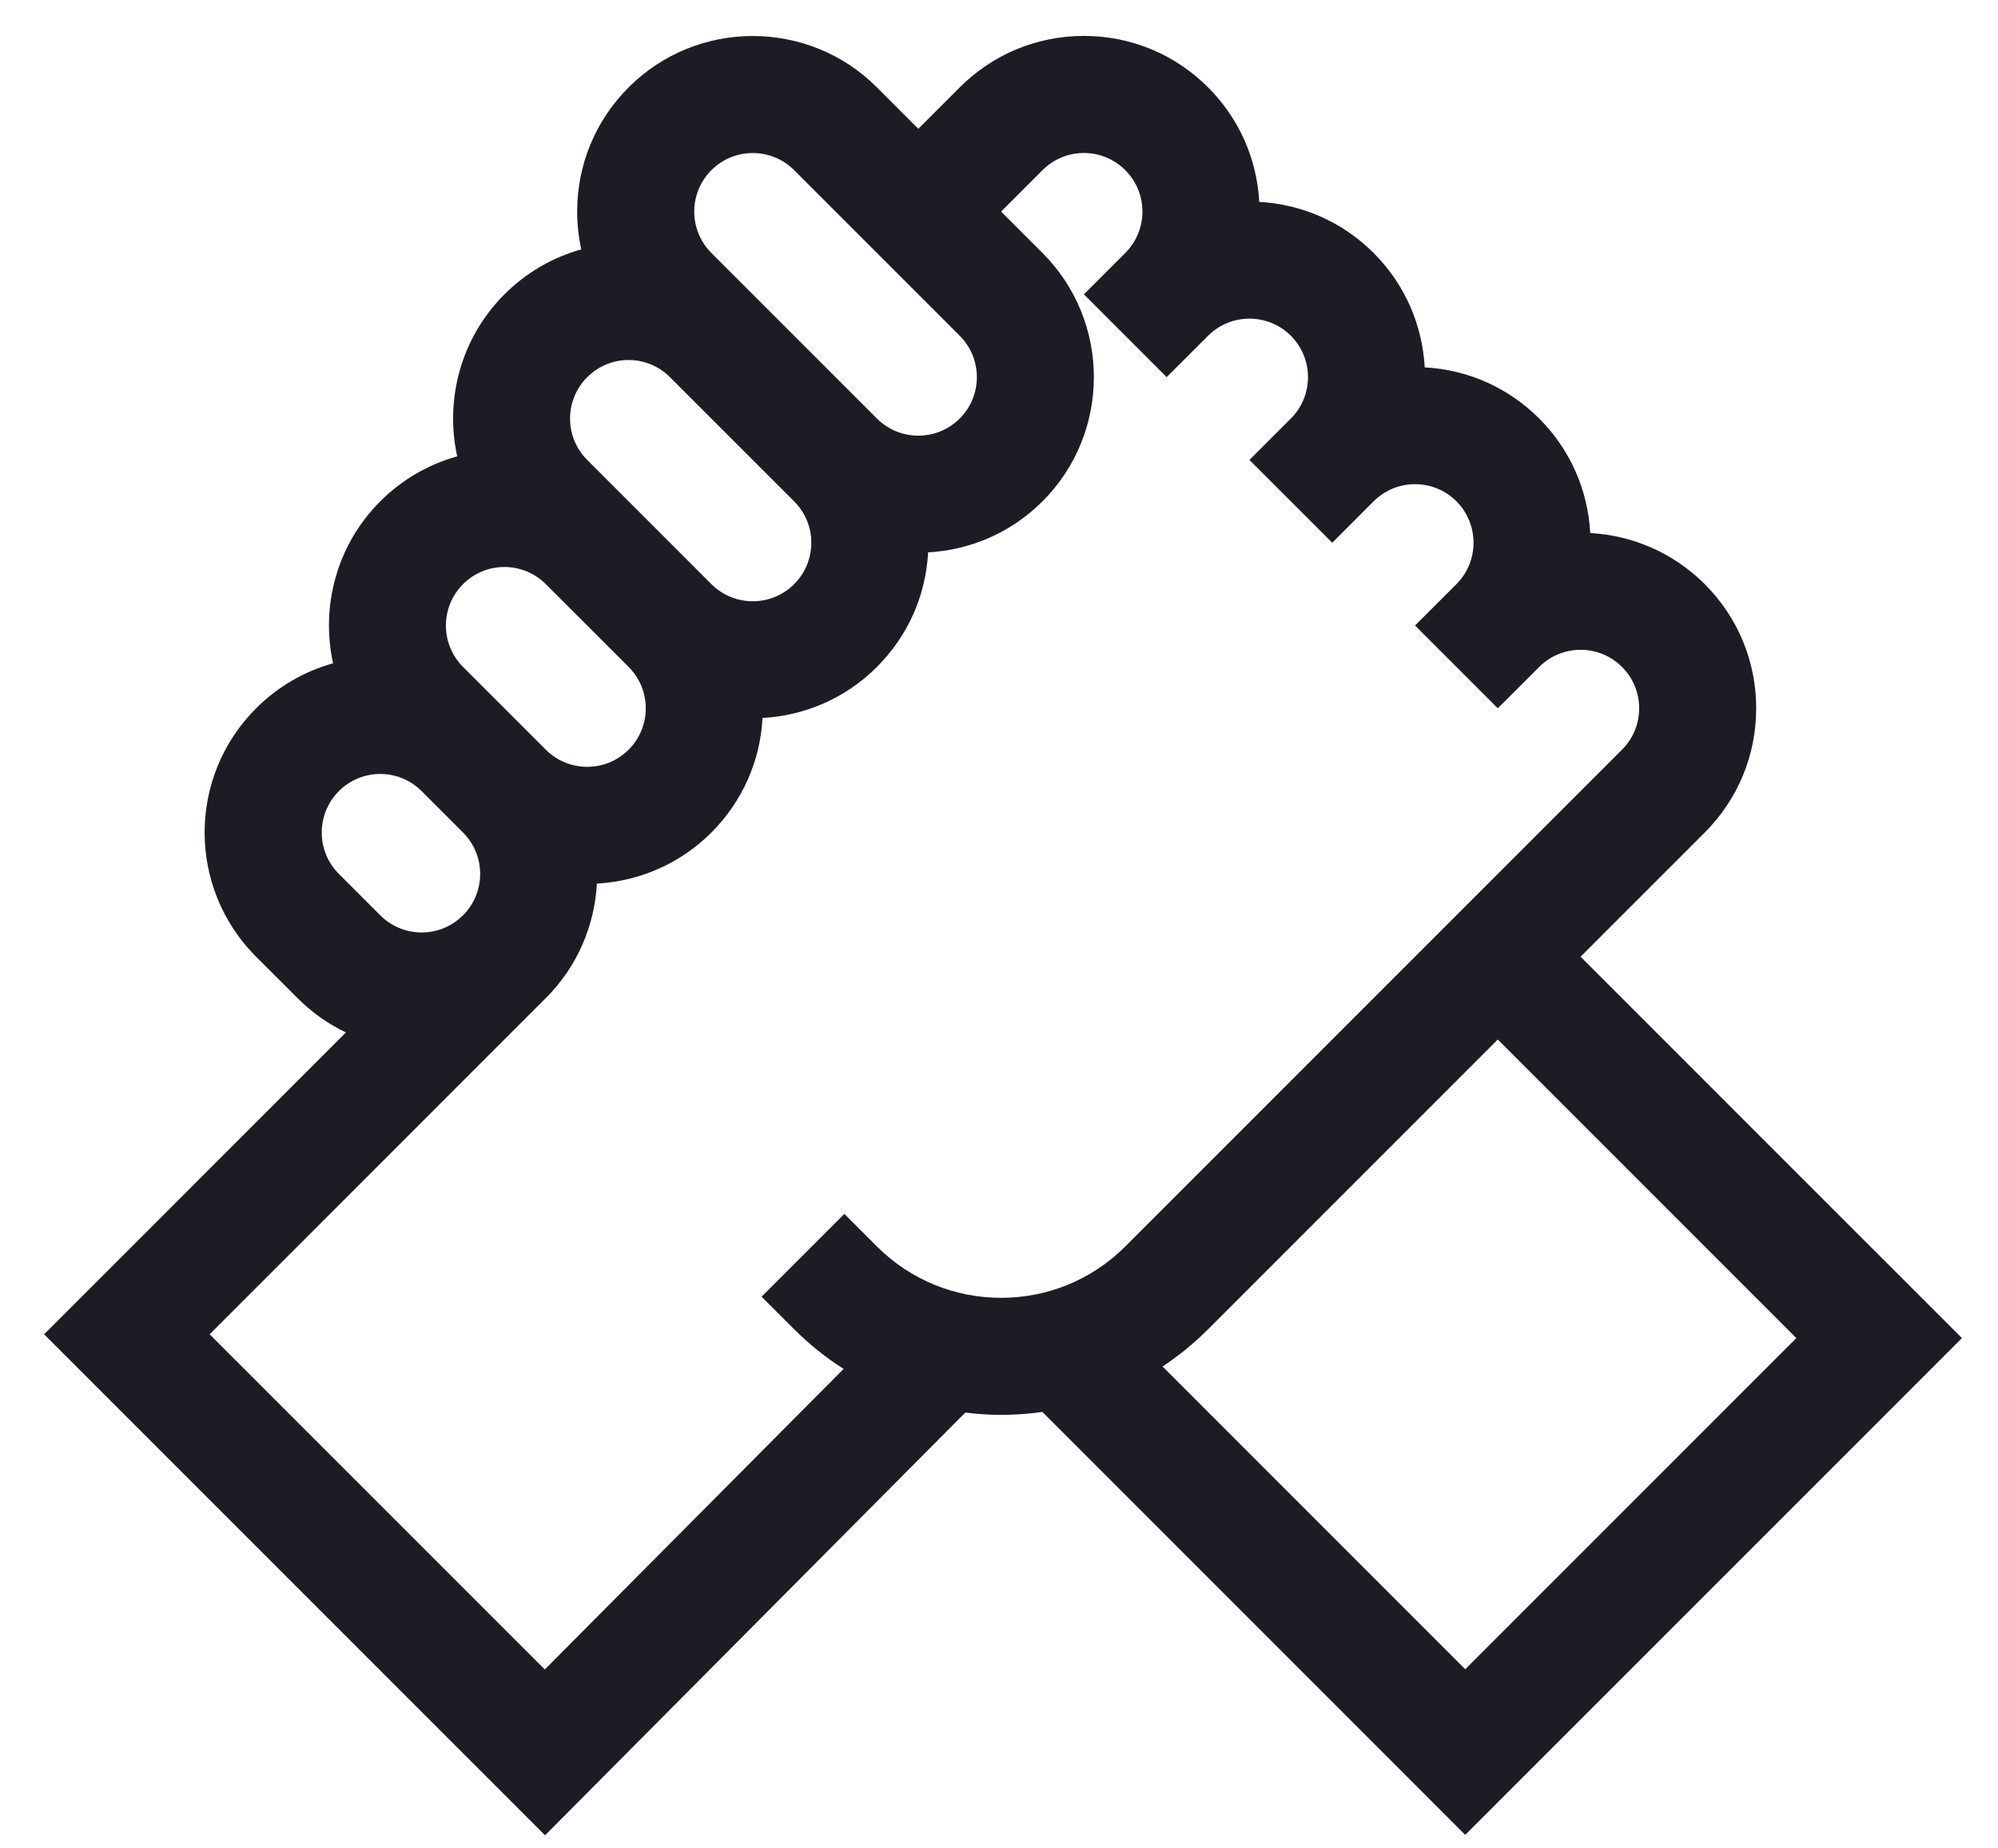 <svg xmlns="http://www.w3.org/2000/svg" width="40" height="37" viewBox="0 0 40 37" fill="none"><path d="M34.129 16.665C34.793 16 35.159 15.118 35.159 14.179C35.159 13.24 34.793 12.357 34.129 11.693C33.493 11.057 32.672 10.716 31.837 10.67C31.792 9.835 31.451 9.014 30.815 8.378C30.197 7.76 29.389 7.4 28.523 7.354C28.477 6.52 28.136 5.699 27.5 5.064C26.864 4.428 26.044 4.087 25.21 4.041C25.163 3.175 24.804 2.367 24.186 1.749C23.522 1.085 22.639 0.719 21.7 0.719C20.761 0.719 19.878 1.085 19.214 1.749L18.385 2.578L17.556 1.749C16.186 0.378 13.955 0.378 12.585 1.749C11.921 2.413 11.555 3.296 11.555 4.235C11.555 4.493 11.583 4.746 11.637 4.992C11.061 5.152 10.533 5.458 10.099 5.892C9.22 6.771 8.906 8.002 9.153 9.135C8.577 9.295 8.048 9.601 7.613 10.035C6.734 10.914 6.42 12.146 6.668 13.278C6.091 13.438 5.562 13.744 5.127 14.179C3.753 15.552 3.753 17.776 5.127 19.151L5.956 19.979C6.242 20.266 6.57 20.497 6.925 20.667L0.883 26.709L10.912 36.738L19.325 28.276C19.563 28.305 19.803 28.322 20.042 28.322C20.319 28.322 20.595 28.302 20.869 28.263L29.334 36.729L39.278 26.785L31.643 19.151L34.129 16.665ZM14.242 3.406C14.699 2.949 15.442 2.949 15.899 3.406L19.214 6.721C19.671 7.178 19.671 7.921 19.214 8.378C18.757 8.835 18.013 8.835 17.556 8.378C16.529 7.35 15.207 6.028 14.242 5.064C13.784 4.606 13.784 3.864 14.242 3.406ZM11.756 7.55C12.214 7.092 12.955 7.091 13.413 7.55L15.899 10.036C16.357 10.493 16.357 11.235 15.899 11.693C15.442 12.15 14.699 12.15 14.242 11.693C13.675 11.125 12.191 9.642 11.756 9.207C11.298 8.749 11.298 8.008 11.756 7.55ZM9.27 11.693C9.728 11.235 10.469 11.235 10.927 11.693L12.585 13.35C13.043 13.808 13.043 14.549 12.585 15.007C12.128 15.464 11.384 15.464 10.927 15.007C10.295 14.375 9.872 13.952 9.27 13.35C8.813 12.893 8.813 12.15 9.27 11.693ZM7.613 18.322L6.784 17.493C6.327 17.036 6.327 16.293 6.784 15.836C7.242 15.378 7.983 15.378 8.441 15.836L9.27 16.665C9.727 17.122 9.727 17.865 9.27 18.322C8.812 18.78 8.071 18.78 7.613 18.322ZM17.556 24.951L16.904 24.299L15.247 25.956L15.899 26.608C16.205 26.914 16.538 27.178 16.889 27.402L10.907 33.418L4.197 26.709L10.927 19.979C11.564 19.343 11.904 18.521 11.95 17.687C12.784 17.641 13.606 17.301 14.242 16.665C14.86 16.046 15.219 15.238 15.266 14.372C16.1 14.326 16.921 13.986 17.556 13.35C18.175 12.732 18.534 11.924 18.581 11.057C19.415 11.011 20.235 10.671 20.871 10.035C22.242 8.665 22.242 6.434 20.871 5.064L20.042 4.235L20.871 3.406C21.329 2.948 22.07 2.948 22.528 3.406C22.986 3.864 22.986 4.605 22.528 5.064L21.7 5.892L23.357 7.549L24.186 6.721C24.643 6.264 25.386 6.264 25.843 6.721C26.3 7.178 26.3 7.921 25.843 8.378L25.014 9.207L26.672 10.864L27.5 10.035C27.722 9.814 28.016 9.692 28.329 9.692C28.642 9.692 28.936 9.814 29.158 10.035C29.614 10.492 29.614 11.236 29.158 11.693L28.329 12.521L29.986 14.178L30.815 13.35C31.272 12.893 32.015 12.893 32.472 13.35C32.694 13.571 32.816 13.866 32.816 14.178C32.816 14.491 32.694 14.786 32.472 15.007L22.528 24.951C21.158 26.322 18.927 26.322 17.556 24.951ZM35.963 26.785L29.334 33.414L23.274 27.354C23.596 27.14 23.902 26.892 24.186 26.608L29.986 20.808L35.963 26.785Z" fill="#1C1D24"></path></svg>